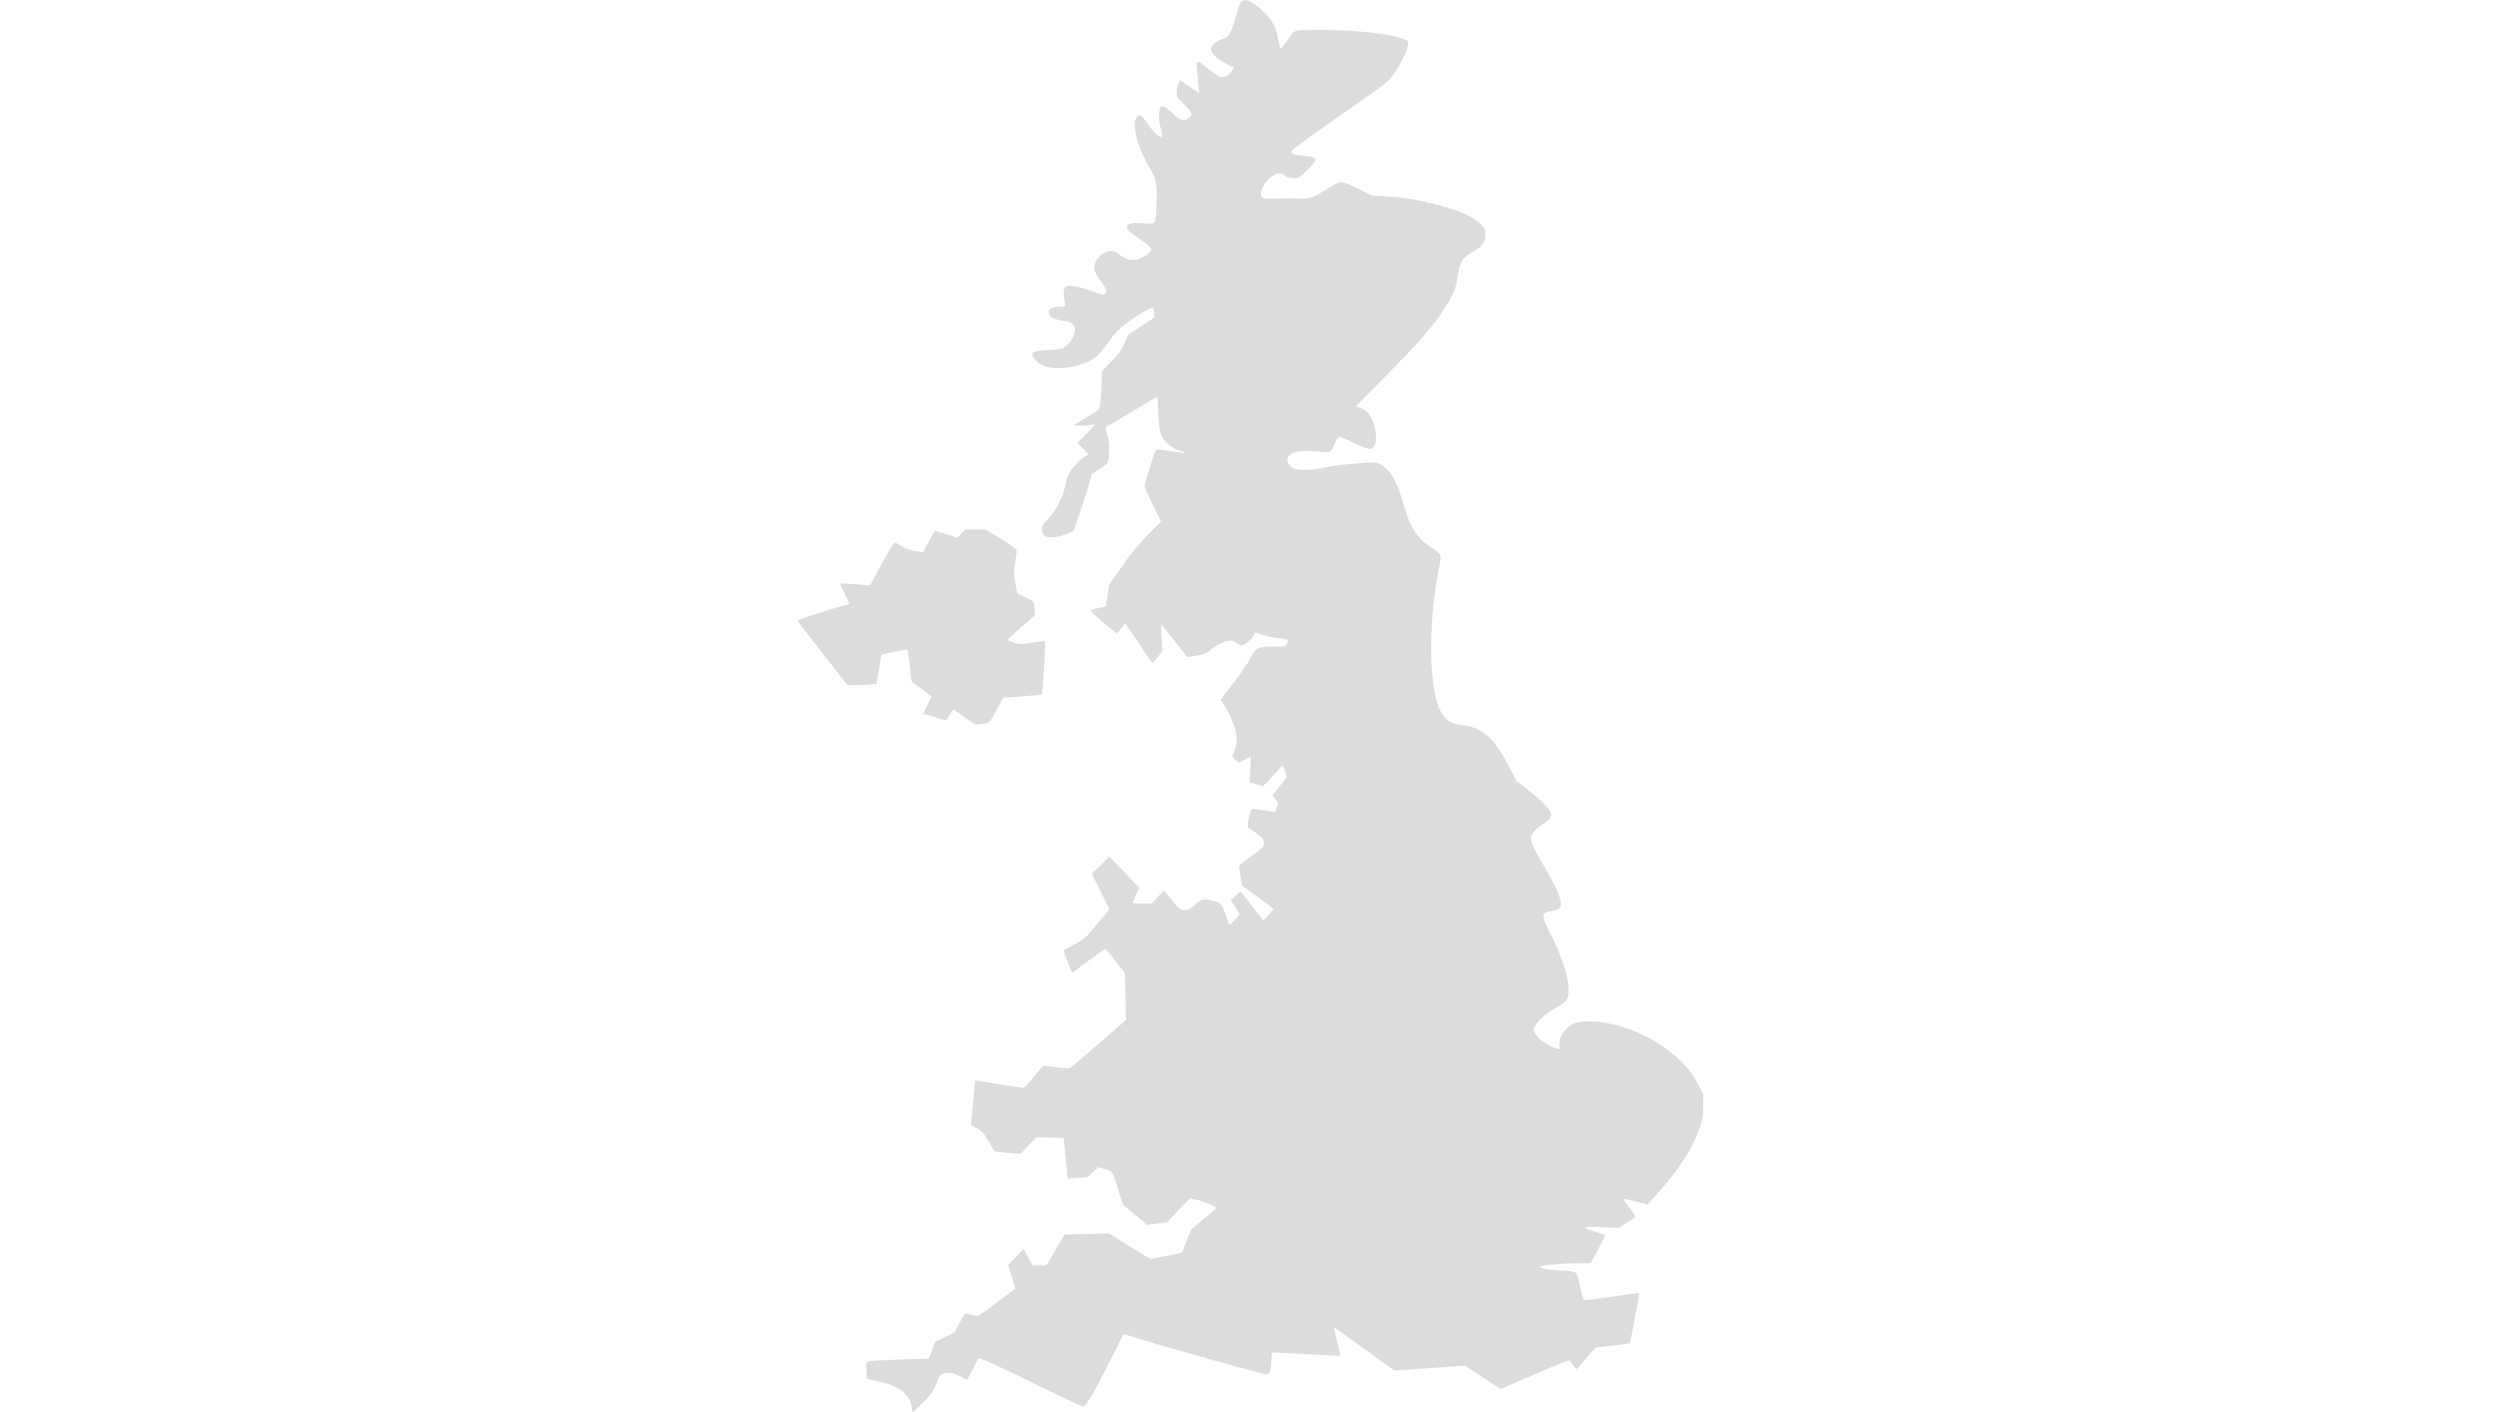 <svg width="1110" height="627" viewBox="0 0 403 627" fill="none" xmlns="http://www.w3.org/2000/svg">
<path d="M197.632 0.784C197.191 1.176 196.506 2.792 196.065 4.311C193.029 15.381 192.392 16.508 188.671 17.537C186.761 18.125 184.117 20.476 184.117 21.602C184.117 23.709 187.055 26.501 191.609 28.705L194.351 30.077L193.519 31.497C192.637 33.016 190.63 34.289 189.161 34.289C187.985 34.289 185.635 32.82 182.109 29.881C178.192 26.648 177.506 26.648 177.898 29.979C178.045 31.399 178.339 34.534 178.535 36.934L178.877 41.294L174.862 38.551C172.61 37.032 170.749 35.759 170.602 35.759C170.014 35.759 168.937 38.992 168.937 40.902C168.937 43.057 169.133 43.351 172.071 46.193C175.89 49.915 176.184 50.65 174.47 52.218C172.316 54.226 170.847 53.834 167.027 50.16C162.327 45.752 161.102 46.193 161.102 52.218C161.102 53.589 161.445 55.696 161.837 56.822C163.942 62.798 160.76 61.867 156.206 55.108C153.464 51.042 152.435 50.405 151.211 51.924C148.714 54.961 151.603 65.737 157.381 75.338C159.829 79.404 160.319 82.196 159.976 90.328C159.584 100.222 160.025 99.537 154.051 99.145C148.714 98.802 146.902 99.243 146.902 100.859C146.902 101.986 148.371 103.308 153.023 106.443C157.381 109.333 158.164 110.264 157.381 111.538C156.597 112.86 153.855 114.575 151.652 115.162C149.154 115.799 146.951 115.407 144.894 113.889C143.964 113.252 142.593 112.37 141.858 111.93C137.892 109.676 131.428 115.211 132.457 120.012C132.652 120.845 133.73 122.755 134.905 124.323C137.5 127.8 138.235 129.466 137.451 130.25C136.57 131.131 135.395 130.886 130.596 129.025C128.001 127.996 124.818 127.164 123.104 127.017C120.313 126.772 120.019 126.821 119.284 127.898C118.697 128.878 118.648 129.662 118.991 132.258C119.235 134.021 119.48 135.589 119.48 135.785C119.48 136.03 118.403 136.177 117.032 136.177C112.821 136.177 111.254 137.548 112.625 140.096C113.164 141.075 117.228 142.545 119.333 142.545C121.194 142.545 123.349 143.916 123.691 145.288C124.426 148.178 121.292 153.517 118.109 154.693C117.375 154.987 114.584 155.281 111.89 155.428C104.692 155.722 103.468 156.652 106.259 159.885C109.834 163.902 118.011 164.588 126.972 161.6C132.163 159.885 134.121 158.269 138.48 152.146C141.613 147.786 143.229 146.023 146.216 143.769C150.672 140.389 158.066 136.079 158.36 136.618C158.507 136.814 158.752 137.842 158.899 138.92L159.193 140.83L153.317 144.749L147.441 148.668L145.678 152.587C144.258 155.722 143.082 157.338 139.802 160.669L135.737 164.833L135.688 169.731C135.59 174.483 134.905 180.949 134.415 181.781C134.268 181.977 131.673 183.692 128.637 185.504L123.153 188.835L126.189 188.982C127.903 189.08 130.057 188.933 130.988 188.639C131.918 188.394 132.701 188.345 132.701 188.541C132.701 188.688 130.939 190.598 128.784 192.754L124.867 196.624L127.364 199.171L129.861 201.669L128.147 202.747C125.895 204.118 122.222 208.086 121.047 210.437C120.509 211.515 119.774 213.817 119.48 215.531C118.354 221.312 115.024 227.484 110.813 231.5C109.491 232.725 109.197 233.411 109.197 234.978C109.197 237.672 110.274 238.554 113.653 238.554C115.318 238.505 117.571 238.015 119.725 237.183L123.153 235.86L125.699 228.512C127.07 224.447 128.931 218.715 129.812 215.727L131.379 210.339L134.905 208.037C138.431 205.735 138.431 205.686 138.773 203.138C139.263 198.877 139.116 196.33 138.088 192.999C137.549 191.235 137.304 189.766 137.5 189.668C137.696 189.619 142.936 186.533 149.154 182.761L160.466 176.001L160.76 182.908C161.102 191.235 161.837 194.076 164.383 196.526C166.293 198.338 169.819 200.346 171.092 200.346C171.483 200.346 171.973 200.591 172.169 200.934C172.365 201.228 172.316 201.375 172.071 201.228C171.826 201.081 169.525 200.689 166.978 200.395C164.432 200.101 161.739 199.71 161.004 199.563C159.731 199.318 159.682 199.367 157.234 206.91C155.863 211.074 154.737 215.042 154.737 215.727C154.737 216.413 156.353 220.185 158.36 224.202L161.984 231.451L156.01 237.574C151.75 241.983 148.518 245.951 144.454 251.731L138.871 259.813L138.284 264.418C137.941 266.916 137.598 269.071 137.5 269.218C137.353 269.316 135.786 269.708 133.975 270.051C132.163 270.345 130.645 270.835 130.596 271.129C130.498 271.57 141.858 281.171 142.495 281.171C142.691 281.171 143.523 280.142 144.405 278.917L146.02 276.713L149.546 281.807C151.456 284.599 154.149 288.567 155.471 290.625C156.842 292.682 158.066 294.347 158.213 294.396C158.409 294.396 159.438 293.172 160.613 291.653L162.669 288.959L162.229 283.081C162.033 279.897 161.935 277.252 162.082 277.252C162.278 277.301 172.61 290.331 173.393 291.506C173.54 291.751 175.401 291.604 177.8 291.114C180.983 290.478 182.305 289.988 183.725 288.763C188.524 284.697 193.274 283.375 195.526 285.481C196.163 286.069 197.142 286.559 197.73 286.559C198.954 286.559 201.892 284.11 203.067 282.15L203.851 280.779L207.083 281.905C208.845 282.542 212.126 283.179 214.379 283.375C218.59 283.767 218.835 283.963 217.708 286.02C217.072 287.147 216.876 287.147 211.979 287.098C205.369 287 204.047 287.587 201.941 291.751C200.325 294.886 195.526 301.744 191.07 307.23L188.426 310.561L189.944 312.912C192.294 316.586 194.743 322.268 195.33 325.403C195.869 328.489 195.428 332.065 194.204 334.515C193.519 335.837 193.519 335.935 194.939 337.307L196.359 338.678L199.15 337.307L201.892 335.984L201.598 341.617L201.304 347.299L204.096 348.083C205.614 348.524 207.034 348.965 207.229 349.063C207.376 349.161 209.335 347.152 211.539 344.605C213.742 342.058 215.701 339.952 215.897 339.952C216.093 339.952 216.631 341.078 217.072 342.499L217.855 344.997L214.721 349.014L211.588 353.031L212.812 354.843C213.938 356.46 213.987 356.753 213.448 358.566C213.106 359.643 212.714 360.525 212.567 360.525C212.42 360.525 210.216 360.182 207.67 359.79C205.124 359.35 202.773 359.105 202.48 359.203C201.696 359.546 199.982 366.893 200.57 367.285C200.864 367.481 202.578 368.706 204.34 370.028C207.376 372.281 207.621 372.624 207.621 374.29C207.621 376.053 207.425 376.249 202.137 380.119C199.101 382.323 196.604 384.283 196.604 384.43C196.604 384.626 196.946 386.683 197.289 389.034L197.975 393.296L205.026 398.292C208.894 401.084 211.979 403.485 211.93 403.68C211.832 403.876 210.804 405.052 209.629 406.375L207.474 408.677L205.858 406.766C204.928 405.738 202.725 402.848 200.913 400.35C199.101 397.851 197.436 395.892 197.289 395.941C197.093 395.99 196.065 396.872 194.939 397.9L192.931 399.713L194.89 402.652C195.967 404.219 196.848 405.689 196.848 405.885C196.848 406.081 195.869 407.305 194.645 408.579C192.49 410.881 192.392 410.93 192.001 409.852C191.805 409.265 191.021 407.06 190.287 405.003C188.818 400.986 188.671 400.839 184.166 399.713C181.081 398.929 179.269 399.419 177.164 401.623C175.156 403.778 172.561 404.611 170.651 403.729C170.014 403.436 168.105 401.427 166.44 399.223L163.306 395.206L160.613 398.194L157.92 401.182H153.659C151.26 401.182 149.35 401.084 149.35 400.937C149.35 400.79 149.987 399.223 150.819 397.459L152.288 394.177L146.951 388.495C144.013 385.36 141.026 382.274 140.34 381.637L139.018 380.413L135.297 384.087C133.191 386.046 131.428 387.761 131.33 387.761C131.232 387.81 132.946 391.434 135.15 395.745L139.067 403.68L133.73 410.146C128.098 416.955 128.637 416.563 118.991 421.805C118.697 421.952 119.284 424.009 120.509 426.997L122.516 431.944L129.812 426.605C133.828 423.666 137.206 421.266 137.353 421.266C137.451 421.266 139.459 423.666 141.76 426.654L145.972 432.042L146.216 442.427L146.461 452.861L134.905 462.903C128.539 468.438 122.859 473.287 122.271 473.728C121.292 474.463 120.655 474.463 115.808 473.875C112.87 473.532 110.225 473.238 109.932 473.238C109.687 473.189 107.679 475.394 105.525 478.088C102.88 481.37 101.264 482.986 100.628 482.986C100.089 482.986 95.144 482.202 89.61 481.321C84.077 480.439 79.523 479.704 79.474 479.753C79.425 479.753 79.033 483.672 78.642 488.374C78.201 493.077 77.76 497.486 77.613 498.22C77.466 499.298 77.809 499.641 80.257 501.012C82.755 502.384 83.293 502.972 85.399 506.744C86.672 509.046 87.945 511.005 88.19 511.152C88.386 511.299 91.079 511.642 94.115 511.887L99.649 512.328L103.076 508.654L106.504 504.98L112.625 505.127L118.746 505.274L119.578 513.112C120.019 517.422 120.411 521.488 120.411 522.125L120.46 523.3L125.014 522.957L129.519 522.615L131.771 520.361L134.024 518.157L137.157 519.137C140.732 520.214 140.242 519.431 143.278 529.129L145.09 534.861L150.428 539.367L155.814 543.874L160.27 543.286L164.775 542.698L169.77 537.359L174.813 532.068L177.898 532.754C181.032 533.44 186.565 535.791 186.565 536.428C186.565 536.624 184.068 538.779 181.032 541.229L175.499 545.735L173.589 550.242C172.512 552.74 171.728 554.993 171.777 555.336C171.826 555.63 171.532 556.022 171.043 556.169C169.378 556.659 158.409 558.912 157.577 558.912C157.087 558.912 152.729 556.365 147.881 553.279L139.018 547.646L129.127 547.89L119.235 548.135L116.053 553.475C114.29 556.414 112.478 559.5 112.037 560.332C111.254 561.802 111.058 561.851 108.071 561.851H104.986L103.027 558.177L101.069 554.552L97.592 558.079L94.115 561.606L95.731 566.896L97.347 572.138L89.806 577.771C79.817 585.217 80.845 584.678 78.054 583.796C76.732 583.404 75.41 583.11 75.116 583.257C74.822 583.355 73.598 585.314 72.423 587.568L70.268 591.682L66.008 593.691L61.748 595.748L60.328 599.471L58.908 603.243L47.205 603.586C40.741 603.782 34.522 604.124 33.298 604.32C30.85 604.761 31.046 604.32 31.241 609.856C31.339 612.256 31.339 612.256 33.151 612.55C36.579 613.138 42.161 614.754 44.071 615.734C48.429 617.938 50.779 620.975 51.367 624.992L51.661 627.245L55.725 623.375C58.712 620.534 60.181 618.673 61.454 616.077C62.385 614.215 63.168 612.354 63.168 612.011C63.168 611.668 63.756 610.933 64.49 610.346C66.302 608.925 69.681 609.268 73.206 611.276L75.85 612.746L77.026 610.59C77.711 609.415 78.838 607.162 79.523 605.692C80.649 603.243 80.894 602.949 81.874 603.292C84.616 604.124 91.618 607.406 108.561 615.685C118.55 620.632 127.119 624.551 127.609 624.453C128.784 624.257 132.75 617.399 139.557 603.88L145.433 592.27L146.804 592.711C157.822 596.336 201.158 608.582 208.16 610.052C210.119 610.492 210.706 609.366 210.951 604.663L211.196 600.549H212.959C213.938 600.549 220.451 600.892 227.453 601.283C234.455 601.675 240.527 602.018 240.968 602.018C241.702 602.018 241.604 601.234 240.184 595.65C239.303 592.172 238.666 589.282 238.764 589.282C238.813 589.282 244.885 593.593 252.23 598.883L265.549 608.533L281.317 607.455L297.133 606.378L304.919 611.57L312.754 616.713L327.542 610.346C341.644 604.271 343.75 603.488 343.75 604.32C343.75 604.565 344.387 605.447 345.121 606.329L346.492 607.945L350.703 603.096L354.964 598.295L362.407 597.463C366.52 597.022 369.947 596.532 370.094 596.385C370.437 596.042 374.501 574.391 374.306 574.097C374.159 573.999 368.625 574.734 362.015 575.763C353.837 576.987 349.871 577.428 349.626 577.085C349.479 576.791 348.696 573.901 347.912 570.668C346.296 563.908 347.227 564.545 338.608 564.055C333.173 563.761 329.647 563.027 330.333 562.341C330.97 561.704 340.812 560.871 347.423 560.871H352.809L356.139 554.601L359.42 548.282L355.012 547.009C348.157 544.951 348.696 544.511 357.608 544.853L365.296 545.196L368.919 542.845C370.927 541.571 372.592 540.347 372.592 540.102C372.641 539.857 371.417 538.045 369.947 536.085C368.478 534.126 367.254 532.411 367.254 532.264C367.254 532.166 369.654 532.705 372.641 533.44L378.027 534.812L381.602 530.795C392.13 519.137 398.055 509.928 401.384 500.278C402.413 497.143 402.658 495.526 402.707 491.264L402.755 486.072L400.405 481.37C394.186 468.879 378.223 458.004 360.546 454.33C355.649 453.302 349.577 453.204 346.492 454.085C341.889 455.359 338.364 460.257 338.951 464.47C339.196 466.136 339.147 466.136 335.621 464.813C332.683 463.686 329.501 461.139 328.032 458.788C327.199 457.416 327.199 457.269 328.081 455.604C329.452 452.91 332.83 449.922 337.09 447.619C342.33 444.778 343.016 443.75 342.918 438.998C342.82 432.924 339 421.903 333.663 412.204C332.732 410.538 331.949 408.334 331.851 407.305C331.753 405.248 331.41 405.444 336.748 404.121C339.637 403.387 340.077 402.358 339.098 398.88C338.119 395.451 336.356 391.924 331.9 384.332C327.15 376.249 325.975 373.555 326.318 371.596C326.66 369.832 328.668 367.677 331.851 365.718C334.691 363.954 335.719 362.338 334.985 360.721C334.103 358.713 330.088 354.745 324.849 350.679L319.952 346.859L316.279 339.952C309.816 327.559 304.723 323.052 296.105 322.023C290.425 321.387 288.221 319.917 285.92 315.362C280.876 305.418 280.582 276.664 285.234 253.396C286.165 248.841 286.312 247.126 285.92 246.294C285.675 245.657 283.961 244.285 282.198 243.208C278.379 240.856 275.441 237.77 273.384 233.852C271.964 231.158 271.23 229.002 268.341 219.695C266.137 212.543 263.15 208.086 259.38 206.126C257.617 205.245 256.833 205.147 253.161 205.441C243.269 206.175 239.352 206.616 234.112 207.694C226.816 209.115 221.479 208.968 219.716 207.302C217.219 204.951 217.66 202.306 220.744 200.983C222.654 200.199 227.845 200.003 233.378 200.591C237.344 200.983 237.54 200.836 239.205 196.721C239.891 194.958 240.478 194.174 241.213 194.076C241.751 193.978 244.738 195.154 247.774 196.672C250.81 198.142 253.797 199.367 254.434 199.367C256.98 199.367 258.008 196.281 257.176 191.186C256.246 185.553 253.895 182.173 249.978 180.9L248.509 180.41L260.8 167.968C276.861 151.656 282.59 145.141 287.829 137.01C291.257 131.768 292.824 128.29 293.363 124.714C294.783 115.848 295.419 114.771 300.708 111.636C304.772 109.284 306.045 107.521 306.045 104.239C306.045 102.231 305.8 101.594 304.282 99.928C301.002 96.303 294.293 93.316 283.52 90.621C274.755 88.466 269.663 87.633 262.367 87.241L255.658 86.898L249.635 83.862C246.109 82.049 242.976 80.825 242.143 80.825C241.213 80.825 239.156 81.755 236.757 83.274C231.028 86.898 227.992 88.27 225.886 88.221C219.373 88.025 217.66 88.025 213.252 88.172C207.083 88.417 205.907 87.927 206.397 85.331C207.034 81.755 210.706 77.739 213.889 77.102C215.015 76.857 215.799 77.102 217.023 77.934C218.149 78.767 219.324 79.11 220.94 79.11C223.193 79.11 223.389 78.963 226.963 75.436C232.105 70.342 231.909 69.705 225.249 69.215C220.989 68.872 219.765 68.382 219.961 67.109C220.059 66.521 226.718 61.574 238.226 53.589C263.738 35.857 263.101 36.298 265.941 31.938C269.222 26.795 271.328 22.533 271.621 20.231C271.866 18.418 271.768 18.222 270.152 17.488C265.305 15.185 248.117 13.226 232.643 13.226C222.213 13.226 220.94 13.471 219.912 15.332C218.835 17.292 215.505 21.553 215.064 21.553C214.868 21.553 214.428 19.888 214.085 17.831C213.252 12.442 211.637 9.307 207.768 5.438C202.969 0.637 199.395 -0.979 197.632 0.784Z" fill="#DCDCDC"/>
<path d="M73.305 236.938L71.493 238.75L66.547 237.133C63.854 236.252 61.553 235.615 61.504 235.713C61.406 235.762 60.23 237.966 58.859 240.562L56.313 245.265L52.641 244.579C50.241 244.138 48.038 243.354 46.422 242.326L43.973 240.807L42.896 242.032C42.357 242.669 39.811 246.979 37.314 251.633L32.76 259.96L30.703 259.764C23.75 259.078 19.588 258.882 19.588 259.225C19.588 259.47 20.469 261.381 21.546 263.536C22.624 265.691 23.505 267.651 23.505 267.896C23.505 268.141 22.917 268.483 22.134 268.63C16.111 270.1 0.49 275.096 0.588 275.537C0.686 275.831 5.681 282.395 11.753 290.135L22.77 304.193H26.982C29.283 304.193 32.221 304.046 33.396 303.899L35.649 303.605L36.775 297.09L37.901 290.575L43.533 289.4C46.666 288.714 49.311 288.273 49.458 288.371C49.556 288.469 49.996 291.702 50.437 295.523L51.172 302.479L55.676 305.859L60.133 309.287L58.223 313.108L56.313 316.88L59.888 317.909C61.797 318.496 64.05 319.133 64.833 319.427C65.617 319.672 66.351 319.868 66.449 319.868C66.547 319.868 67.282 318.741 68.114 317.419C68.947 316.047 69.73 314.97 69.828 314.97C69.926 314.97 72.178 316.537 74.774 318.447C79.23 321.68 79.621 321.876 81.531 321.582C86.134 320.897 85.791 321.191 88.974 315.312L91.912 309.826L100.432 309.189C105.133 308.798 109.002 308.455 109.1 308.406C109.393 308.063 110.765 285.04 110.52 284.746C110.324 284.599 107.729 284.844 104.742 285.334C99.061 286.265 99.257 286.265 94.605 284.55C93.528 284.158 93.92 283.718 99.747 278.623L106.015 273.137L105.868 270.443C105.77 268.924 105.476 267.455 105.28 267.21C105.035 266.916 103.322 265.936 101.461 265.055L98.082 263.438L97.299 258.931C96.515 254.866 96.515 254.033 97.201 249.82C97.592 247.273 97.935 244.824 97.935 244.334C97.935 243.844 95.487 242.032 91.031 239.338L84.175 235.125H79.67H75.165L73.305 236.938Z" fill="#DCDCDC"/>
</svg>
